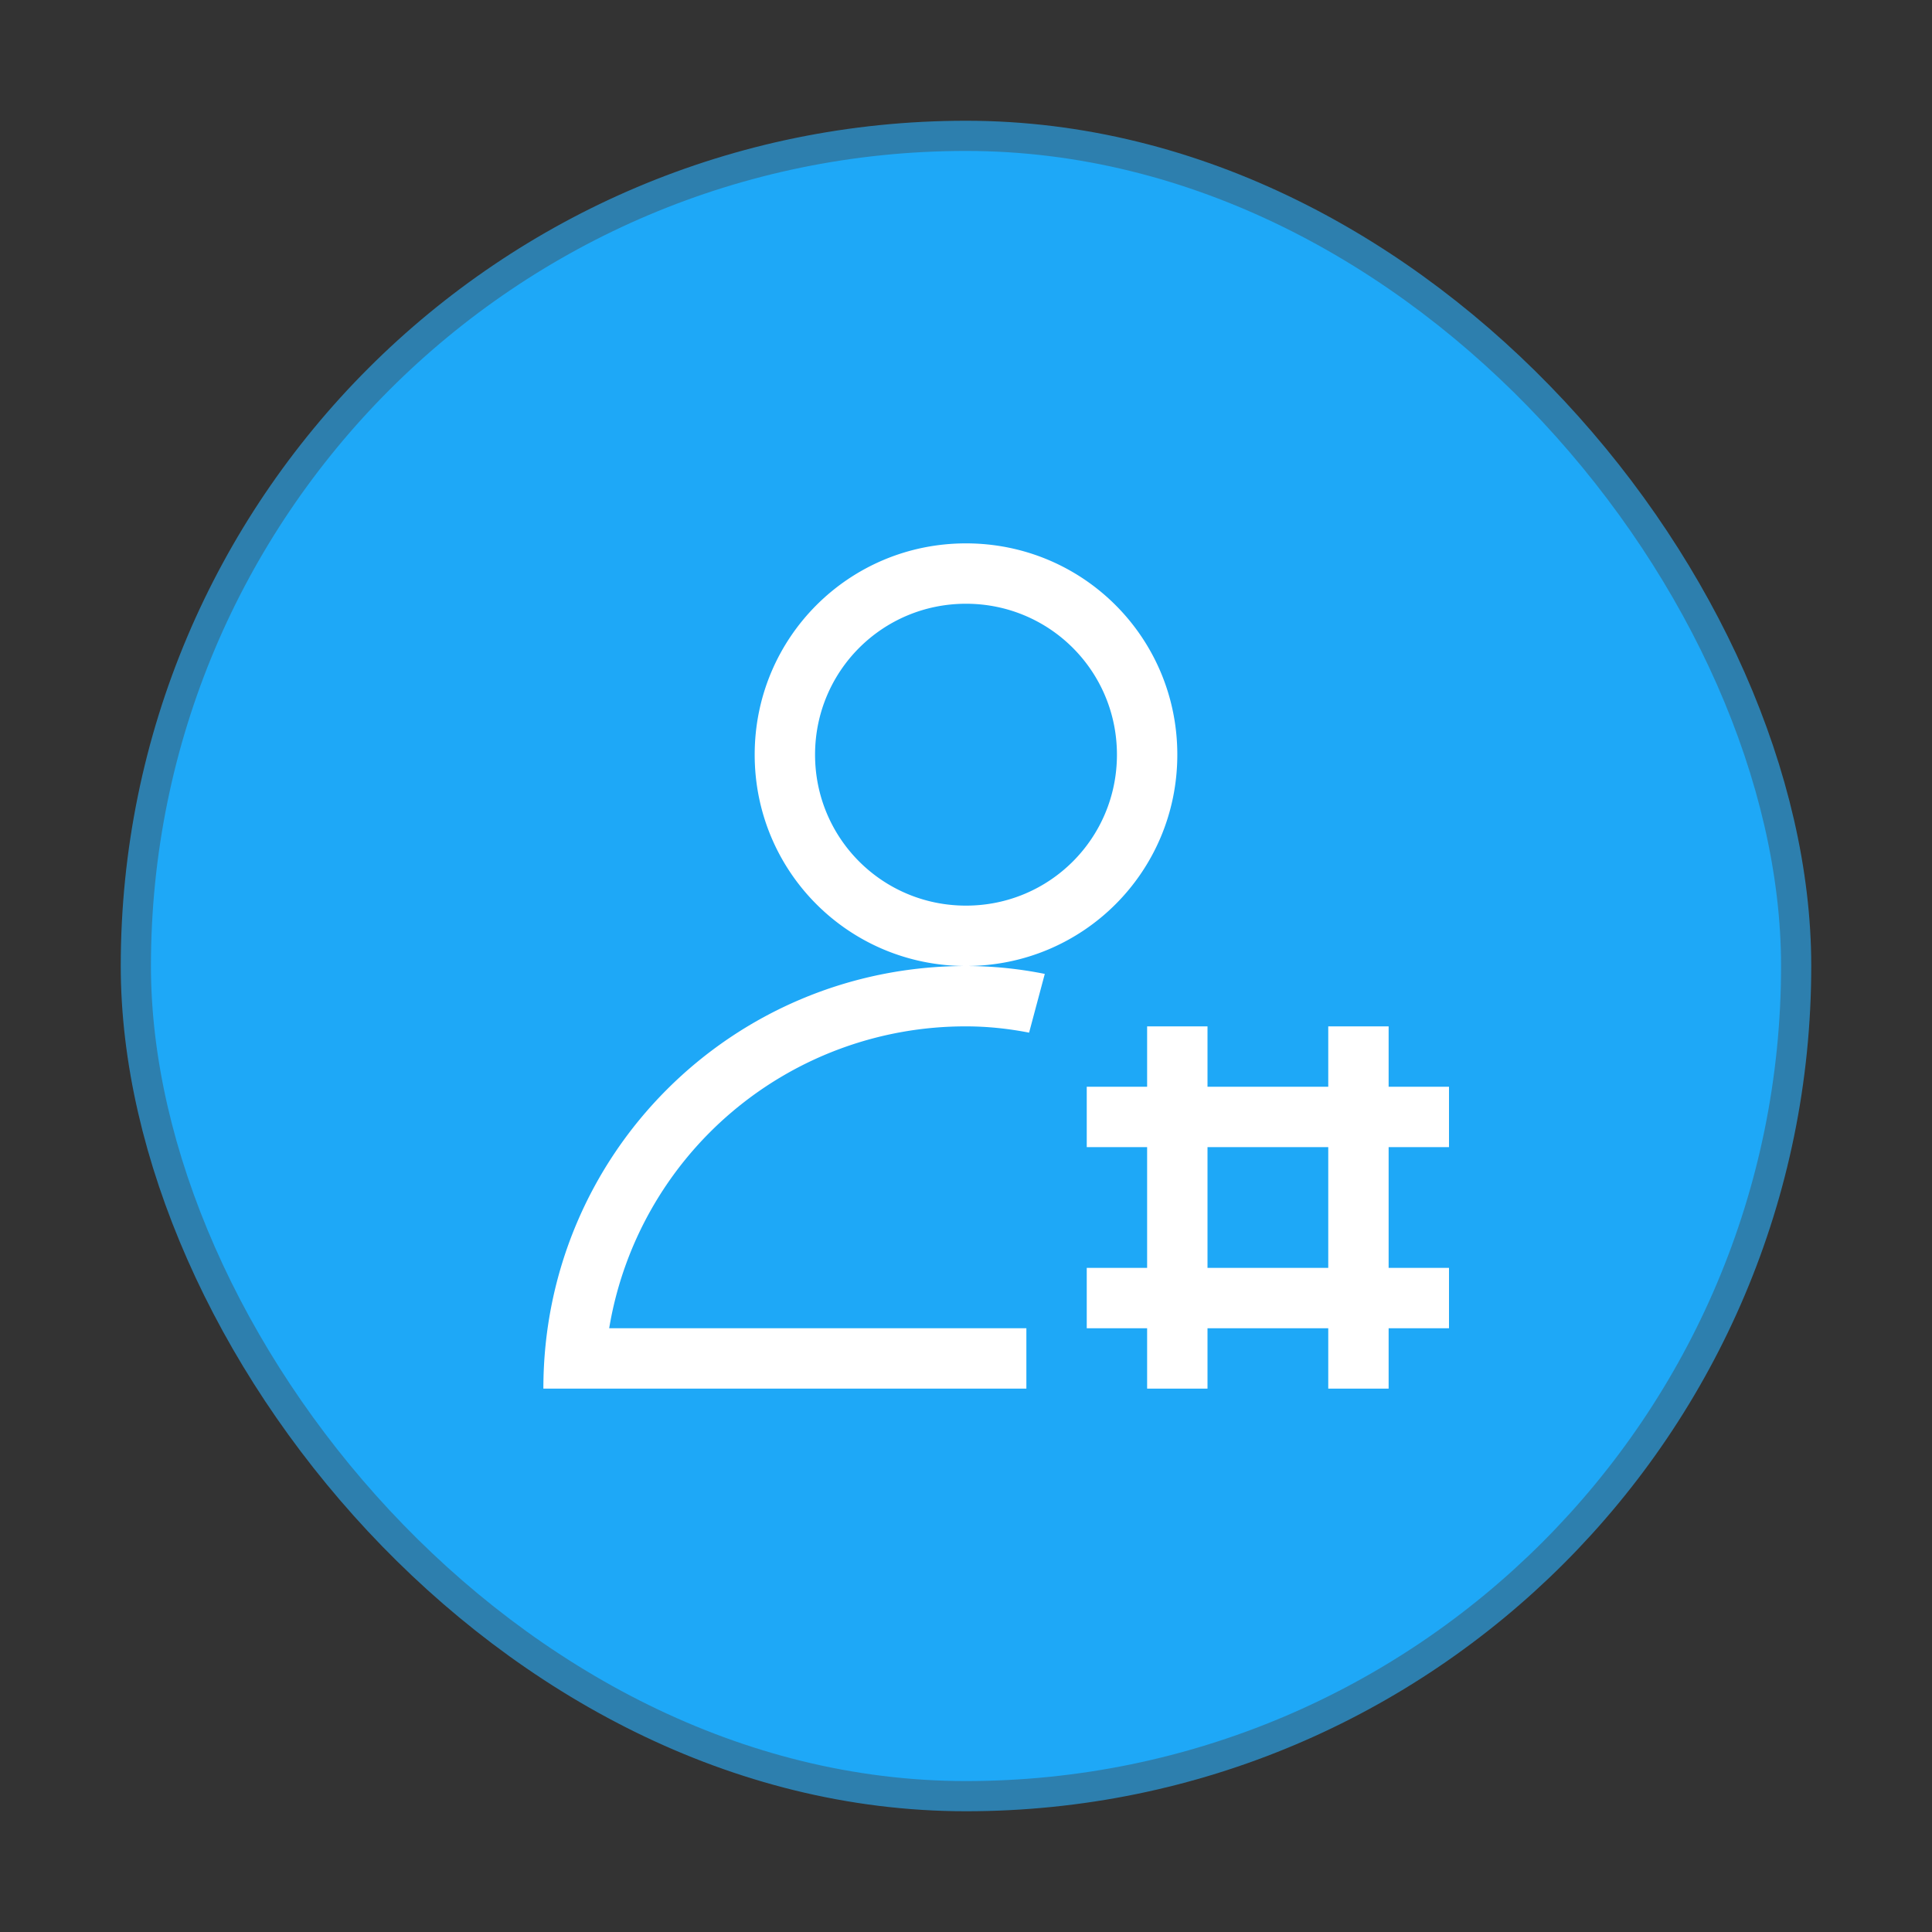 <svg width="64" height="64" version="1.1" xmlns="http://www.w3.org/2000/svg">
 <rect width="100%" height="100%" fill="#333333" stroke="none"/>
 <rect x="5" y="5" width="54" height="54" rx="27" fill="#1ea8f7" stroke="#2d7fae" stroke-width="2"/>
 <rect x="5" y="5" width="54" height="54" rx="27" fill="#1ea8f7"/>
 <path d="m32 18c-3.878 0-7 3.122-7 7s3.122 7 7 7 7-3.122 7-7-3.122-7-7-7zm0 14c-7.756 0-14 6.244-14 14h16v-2h-13.82a11.96 11.96 0 0 1 11.82-10c0.718 0 1.414 0.076 2.09 0.208l0.52-1.946a13.308 13.308 0 0 0-2.61-0.262zm0-12c2.77 0 5 2.23 5 5s-2.23 5-5 5-5-2.23-5-5 2.23-5 5-5z" fill="#fff"/>
 <g transform="matrix(2 0 0 2 -769.14 -1031.6)" fill="#fff" stroke-width=".353">
  <path d="m406.57 532.8v6h1v-6z"/>
  <path d="m402.57 537.8h6v-1h-6zm0-3h6v-1h-6z"/>
  <path d="m403.57 532.8v6h1v-6z"/>
 </g>
</svg>
